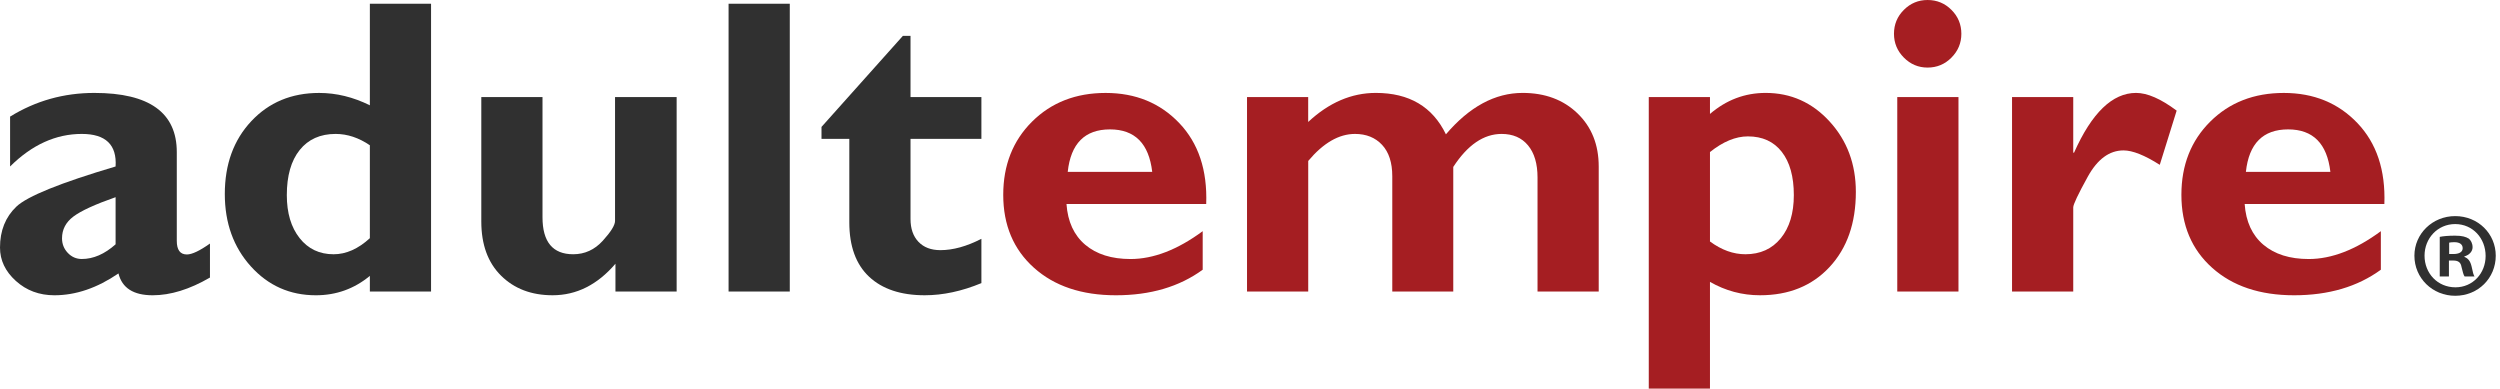 <?xml version="1.0" encoding="utf-8"?>
<!-- Generator: Adobe Illustrator 14.0.0, SVG Export Plug-In  -->
<!DOCTYPE svg PUBLIC "-//W3C//DTD SVG 1.1//EN" "http://www.w3.org/Graphics/SVG/1.1/DTD/svg11.dtd">
<svg version="1.1"
	 xmlns="http://www.w3.org/2000/svg" xmlns:xlink="http://www.w3.org/1999/xlink" xmlns:a="http://ns.adobe.com/AdobeSVGViewerExtensions/3.0/"
	 x="0px" y="0px" width="193px" height="30px" viewBox="0 0 193 30" enable-background="new 0 0 193 30" xml:space="preserve">
<defs>
</defs>
<path fill="#303030" d="M192.672,19.74c0,1.733-1.36,3.094-3.131,3.094c-1.751,0-3.149-1.361-3.149-3.094
	c0-1.696,1.398-3.057,3.149-3.057C191.312,16.684,192.672,18.044,192.672,19.74z M187.174,19.74c0,1.36,1.007,2.441,2.386,2.441
	c1.342,0,2.33-1.081,2.33-2.423c0-1.36-0.988-2.46-2.349-2.46C188.181,17.298,187.174,18.398,187.174,19.74z M189.056,21.343h-0.708
	v-3.057c0.28-0.056,0.671-0.093,1.174-0.093c0.578,0,0.839,0.093,1.063,0.224c0.167,0.13,0.298,0.373,0.298,0.671
	c0,0.335-0.261,0.596-0.633,0.708v0.037c0.298,0.112,0.465,0.336,0.559,0.746c0.093,0.466,0.149,0.652,0.224,0.764h-0.765
	c-0.093-0.112-0.149-0.391-0.242-0.745c-0.056-0.336-0.242-0.485-0.633-0.485h-0.336V21.343z M189.075,19.61h0.336
	c0.391,0,0.708-0.131,0.708-0.448c0-0.279-0.205-0.466-0.652-0.466c-0.187,0-0.317,0.019-0.392,0.037V19.61z"/>
<path fill="#303030" d="M16.209,18.802v2.625c-1.569,0.912-3.043,1.368-4.422,1.368c-1.485,0-2.365-0.562-2.641-1.687
	c-1.644,1.125-3.292,1.687-4.947,1.687c-1.167,0-2.158-0.369-2.975-1.107S0,20.091,0,19.114c0-1.306,0.421-2.36,1.265-3.163
	c0.843-0.802,3.396-1.834,7.659-3.099c0.105-1.675-0.764-2.513-2.609-2.513c-2.004,0-3.849,0.838-5.536,2.513v-3.85
	C2.752,7.784,4.92,7.174,7.285,7.174c4.242,0,6.363,1.524,6.363,4.571v6.849c0,0.701,0.26,1.051,0.779,1.051
	C14.82,19.645,15.414,19.364,16.209,18.802z M8.924,18.861v-3.639c-1.58,0.553-2.665,1.051-3.253,1.492
	c-0.589,0.441-0.883,1.003-0.883,1.684c0,0.436,0.148,0.811,0.445,1.125c0.296,0.314,0.657,0.471,1.082,0.471
	C7.206,19.995,8.075,19.617,8.924,18.861z"/>
<path fill="#303030" d="M33.277,0.286v22.222h-4.724v-1.209c-1.209,0.997-2.599,1.496-4.167,1.496c-2.004,0-3.677-0.743-5.019-2.229
	c-1.342-1.486-2.012-3.349-2.012-5.589c0-2.293,0.681-4.167,2.044-5.621c1.362-1.454,3.109-2.181,5.241-2.181
	c1.325,0,2.629,0.318,3.913,0.955V0.286H33.277z M28.553,18.388v-7.174c-0.859-0.583-1.739-0.875-2.641-0.875
	c-1.188,0-2.113,0.414-2.776,1.241s-0.994,1.988-0.994,3.483c0,1.379,0.329,2.484,0.986,3.317c0.657,0.833,1.532,1.249,2.625,1.249
	C26.718,19.629,27.651,19.215,28.553,18.388z"/>
<path fill="#303030" d="M47.513,22.508V20.36c-1.389,1.623-3.006,2.434-4.852,2.434c-1.633,0-2.958-0.504-3.977-1.511
	s-1.527-2.402-1.527-4.184V7.492h4.724v9.277c0,1.906,0.79,2.859,2.37,2.859c0.891,0,1.652-0.347,2.283-1.041
	s0.947-1.205,0.947-1.533V7.492h4.756v15.016H47.513z"/>
<path fill="#303030" d="M60.971,0.286v22.222h-4.725V0.286H60.971z"/>
<path fill="#303030" d="M75.764,7.492v3.229h-5.472v6.188c0,0.743,0.204,1.329,0.612,1.758s0.973,0.644,1.694,0.644
	c0.976,0,2.031-0.292,3.166-0.875v3.42c-1.506,0.625-2.964,0.938-4.375,0.938c-1.845,0-3.277-0.478-4.295-1.432
	c-1.018-0.955-1.527-2.354-1.527-4.2v-6.442H63.42V9.798l6.284-7.031h0.588v4.725H75.764z"/>
<path fill="#A51E22" d="M92.848,17.847v2.975c-1.803,1.315-4.035,1.973-6.697,1.973c-2.641,0-4.751-0.708-6.331-2.125
	c-1.58-1.417-2.37-3.293-2.37-5.629c0-2.293,0.743-4.177,2.227-5.653c1.485-1.475,3.377-2.213,5.679-2.213
	c2.312,0,4.208,0.777,5.687,2.331c1.479,1.553,2.171,3.634,2.076,6.243H82.333c0.095,1.362,0.578,2.411,1.447,3.146
	s2.036,1.102,3.5,1.102C89.051,19.995,90.907,19.279,92.848,17.847z M82.429,13.266h6.522c-0.255-2.185-1.342-3.277-3.261-3.277
	C83.749,9.989,82.662,11.082,82.429,13.266z"/>
<path fill="#A51E22" d="M100.992,7.492v1.924c1.602-1.495,3.343-2.243,5.221-2.243c2.579,0,4.383,1.066,5.412,3.197
	c1.815-2.131,3.789-3.197,5.922-3.197c1.729,0,3.141,0.526,4.234,1.577s1.64,2.42,1.64,4.108v9.649h-4.724V13.7
	c0-1.062-0.245-1.888-0.733-2.477c-0.489-0.59-1.169-0.884-2.041-0.884c-1.382,0-2.626,0.85-3.731,2.548v9.62h-4.708v-8.903
	c0-1.051-0.263-1.858-0.787-2.421c-0.525-0.563-1.223-0.844-2.092-0.844c-1.24,0-2.444,0.696-3.61,2.086v10.082h-4.725V7.492
	H100.992z"/>
<path fill="#A51E22" d="M132.01,7.492v1.304c1.262-1.082,2.693-1.623,4.295-1.623c1.951,0,3.6,0.738,4.947,2.213
	c1.347,1.476,2.02,3.286,2.02,5.43c0,2.41-0.676,4.342-2.028,5.796c-1.352,1.455-3.142,2.182-5.369,2.182
	c-1.379,0-2.667-0.345-3.865-1.034V30h-4.725V7.492H132.01z M132.01,11.739v6.903c0.891,0.658,1.802,0.986,2.736,0.986
	c1.146,0,2.055-0.411,2.728-1.233c0.673-0.821,1.01-1.933,1.01-3.333c0-1.432-0.311-2.545-0.931-3.34s-1.493-1.193-2.617-1.193
	C133.993,10.53,133.018,10.933,132.01,11.739z"/>
<path fill="#A51E22" d="M146.215,2.608c0-0.721,0.254-1.336,0.763-1.845C147.487,0.254,148.097,0,148.808,0
	c0.721,0,1.336,0.254,1.845,0.764c0.509,0.509,0.764,1.124,0.764,1.845c0,0.711-0.254,1.323-0.764,1.837
	c-0.509,0.515-1.124,0.771-1.845,0.771c-0.71,0-1.32-0.257-1.83-0.771C146.469,3.932,146.215,3.319,146.215,2.608z M151.194,7.492
	v15.016h-4.725V7.492H151.194z"/>
<path fill="#A51E22" d="M160.054,7.492v4.294h0.063c1.368-3.075,2.964-4.613,4.788-4.613c0.869,0,1.914,0.456,3.133,1.368
	l-1.304,4.184c-1.167-0.742-2.099-1.113-2.799-1.113c-1.093,0-2.012,0.677-2.76,2.031c-0.747,1.354-1.121,2.143-1.121,2.365v6.5
	h-4.725V7.492H160.054z"/>
<path fill="#A51E22" d="M183.802,17.847v2.975c-1.802,1.315-4.035,1.973-6.697,1.973c-2.64,0-4.75-0.708-6.331-2.125
	c-1.58-1.417-2.37-3.293-2.37-5.629c0-2.293,0.742-4.177,2.227-5.653c1.484-1.475,3.377-2.213,5.679-2.213
	c2.312,0,4.208,0.777,5.687,2.331c1.479,1.553,2.171,3.634,2.076,6.243h-10.785c0.095,1.362,0.578,2.411,1.447,3.146
	c0.87,0.734,2.036,1.102,3.5,1.102C180.006,19.995,181.862,19.279,183.802,17.847z M173.383,13.266h6.522
	c-0.254-2.185-1.341-3.277-3.261-3.277C174.704,9.989,173.617,11.082,173.383,13.266z"/>
</svg>
